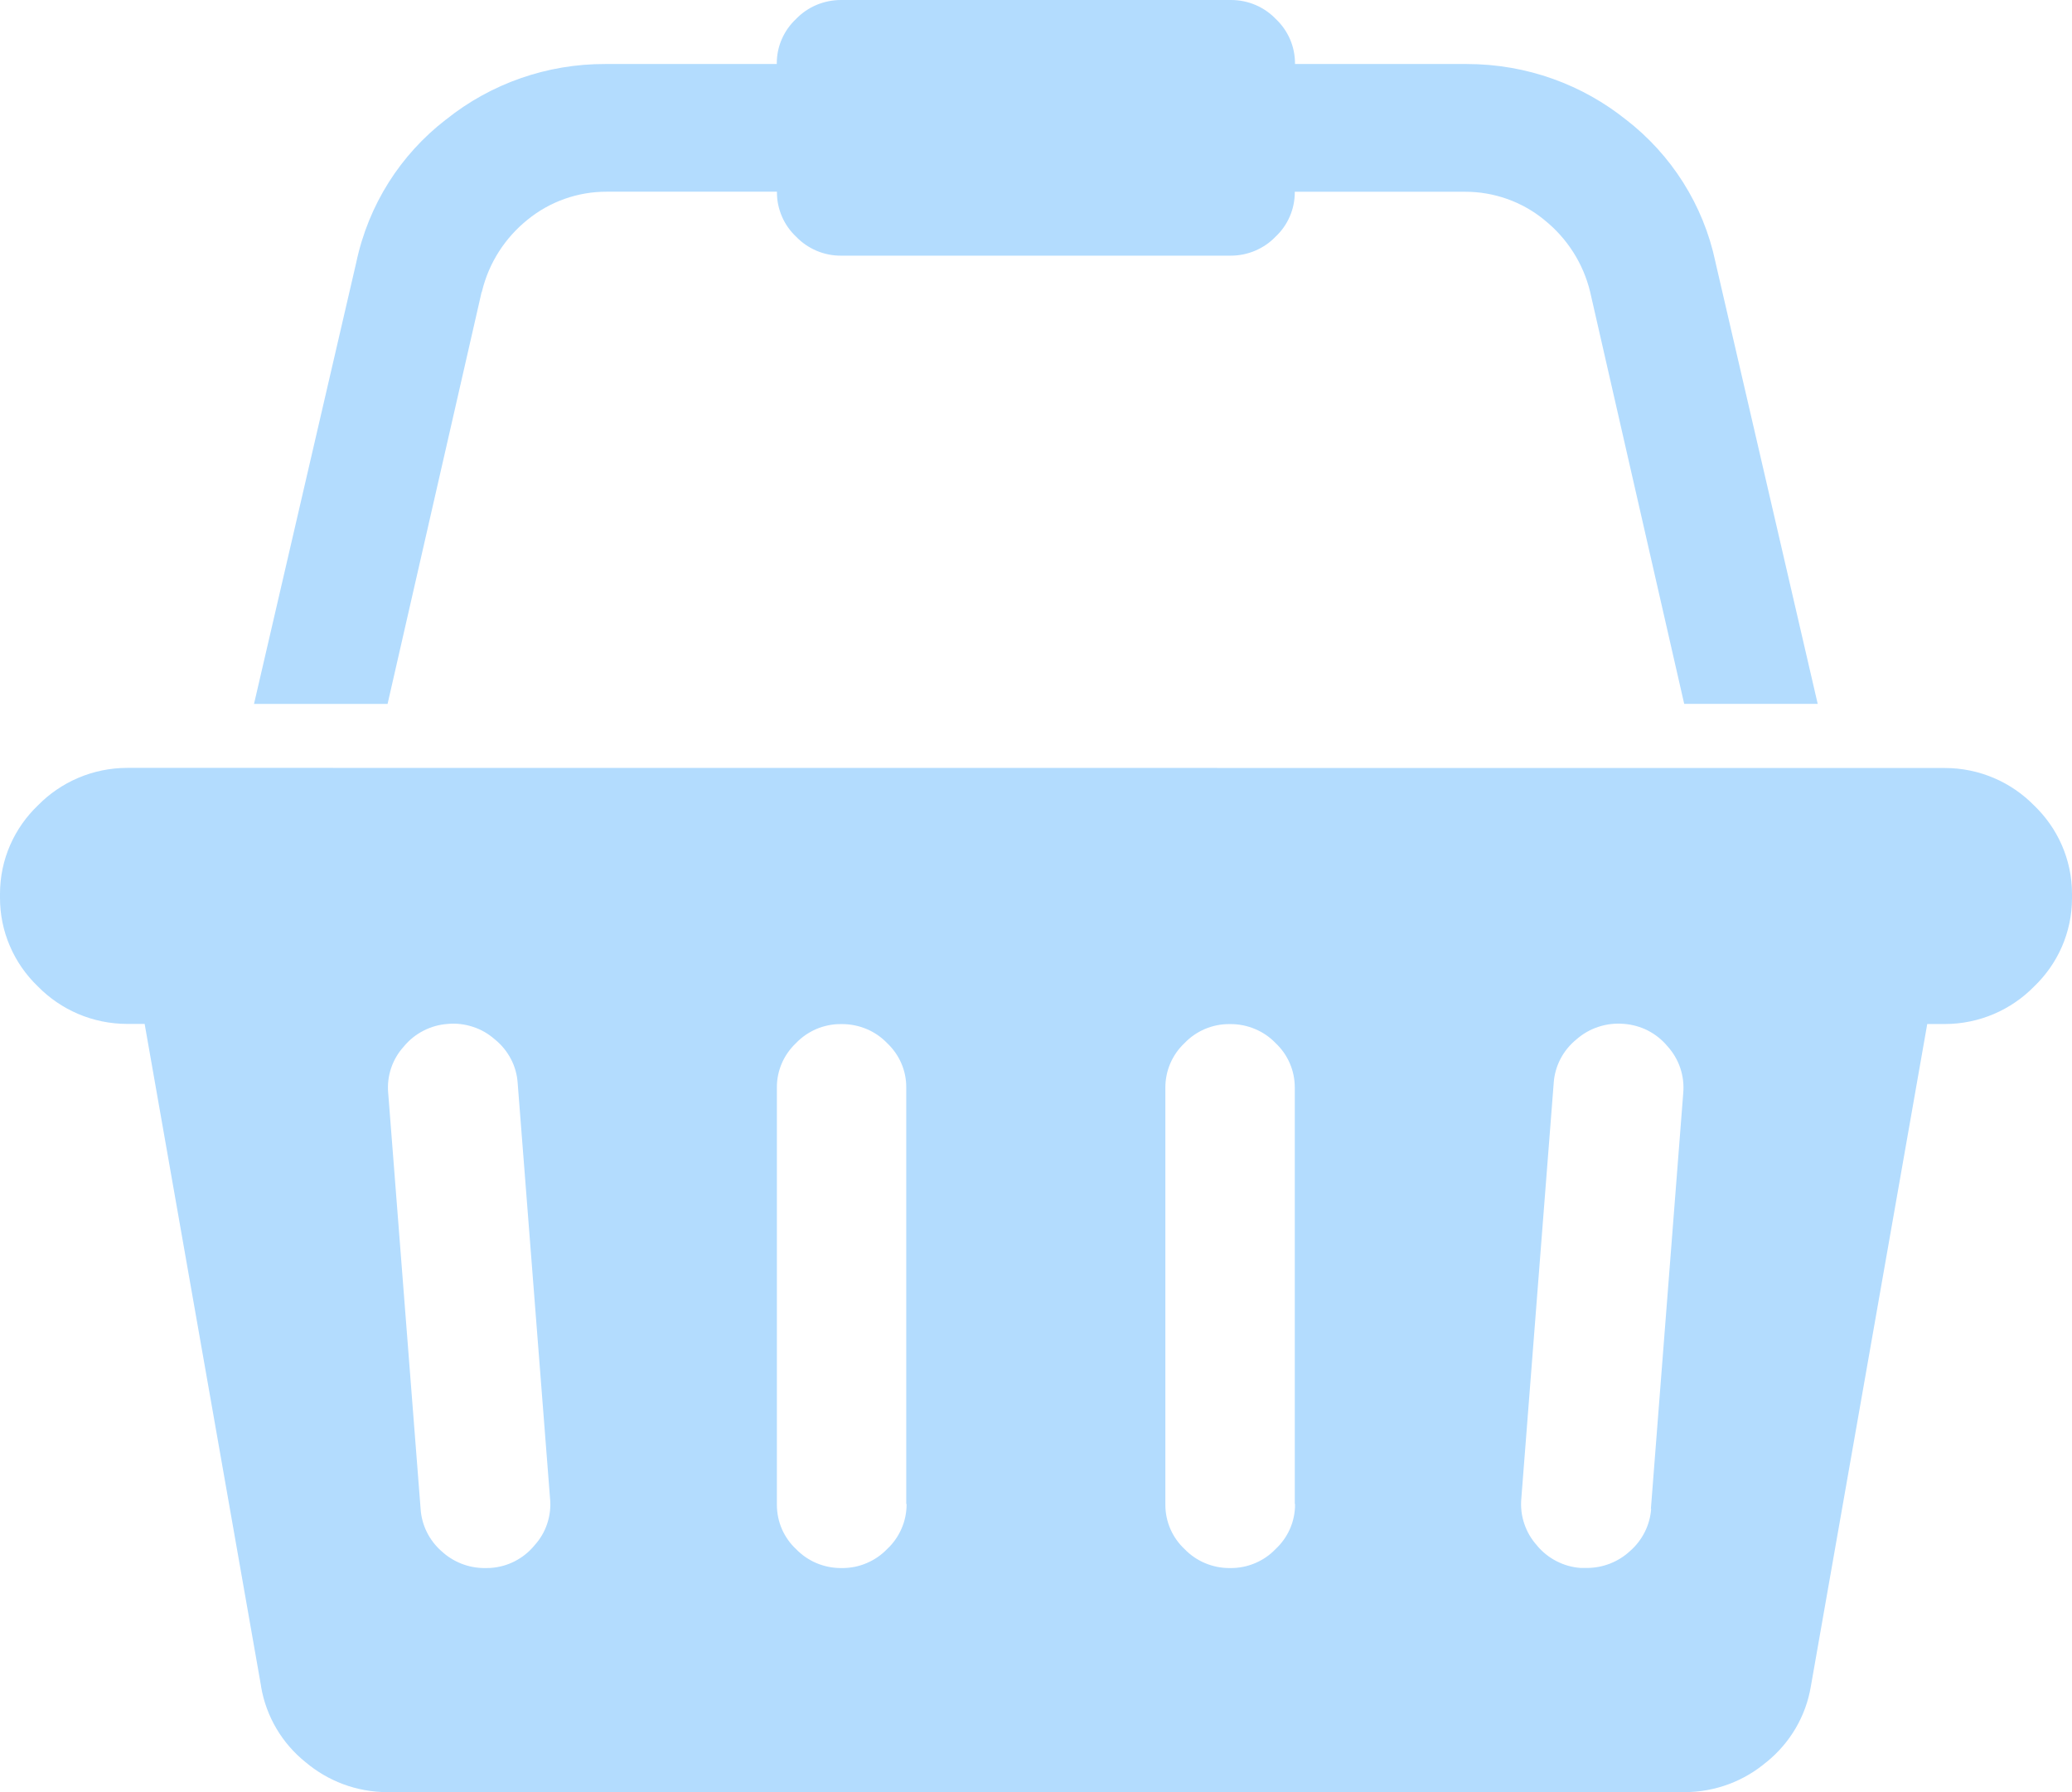 <?xml version="1.0" encoding="UTF-8"?> <svg xmlns="http://www.w3.org/2000/svg" width="37" height="32" viewBox="0 0 37 32" fill="none"><path d="M34.688 13.713H34.724C35.352 13.713 35.918 13.969 36.323 14.382C36.741 14.783 37 15.343 37 15.963V16.001V16.035C37 16.655 36.741 17.215 36.323 17.615C35.917 18.029 35.35 18.285 34.723 18.285H34.685H34.415L32.337 30.109C32.249 30.641 31.967 31.122 31.545 31.463L31.541 31.465C31.15 31.797 30.637 32 30.077 32H6.92C6.36 32 5.848 31.797 5.454 31.463L5.456 31.465C5.036 31.128 4.754 30.65 4.663 30.121L4.662 30.108L2.583 18.283H2.276C1.648 18.283 1.082 18.027 0.677 17.614C0.463 17.409 0.292 17.163 0.176 16.891C0.059 16.62 -0 16.328 1.82953e-06 16.033V15.961C1.82953e-06 15.341 0.259 14.781 0.677 14.381C1.083 13.967 1.65 13.711 2.277 13.711H2.315H2.313L34.688 13.713ZM8.757 27.997C8.909 27.987 9.056 27.947 9.191 27.878C9.326 27.809 9.445 27.714 9.541 27.598L9.542 27.596C9.645 27.484 9.723 27.352 9.771 27.208C9.819 27.064 9.837 26.912 9.823 26.762V26.766L9.244 19.337C9.234 19.187 9.193 19.041 9.123 18.908C9.053 18.775 8.957 18.657 8.84 18.562L8.838 18.561C8.724 18.459 8.591 18.382 8.445 18.335C8.3 18.287 8.146 18.269 7.994 18.283H7.998C7.846 18.293 7.699 18.334 7.564 18.403C7.429 18.472 7.31 18.567 7.214 18.683L7.213 18.685C7.11 18.797 7.032 18.929 6.984 19.073C6.936 19.216 6.918 19.369 6.932 19.519V19.515L7.511 26.944C7.53 27.232 7.663 27.501 7.88 27.694L7.882 27.695C8.09 27.89 8.366 27.999 8.653 27.999H8.668H8.667L8.757 27.997ZM16.183 26.856V19.416C16.184 19.268 16.154 19.122 16.095 18.986C16.036 18.849 15.949 18.727 15.841 18.625C15.737 18.517 15.613 18.432 15.475 18.374C15.336 18.316 15.188 18.286 15.038 18.286H15.016C14.867 18.285 14.718 18.315 14.58 18.373C14.443 18.432 14.318 18.517 14.215 18.625C14.107 18.727 14.02 18.85 13.961 18.986C13.902 19.123 13.872 19.27 13.873 19.418V26.868C13.873 27.18 14.003 27.462 14.215 27.66C14.319 27.767 14.443 27.853 14.581 27.911C14.719 27.969 14.868 27.999 15.018 27.999H15.039C15.189 27.999 15.338 27.97 15.475 27.911C15.613 27.853 15.737 27.768 15.841 27.66C15.951 27.558 16.038 27.434 16.098 27.297C16.158 27.16 16.189 27.012 16.189 26.863V26.855L16.183 26.856ZM23.121 26.856V19.416C23.121 19.268 23.091 19.122 23.032 18.986C22.973 18.849 22.887 18.727 22.778 18.625C22.675 18.517 22.55 18.432 22.412 18.374C22.274 18.316 22.126 18.286 21.976 18.286H21.954C21.804 18.285 21.656 18.315 21.518 18.373C21.38 18.432 21.256 18.517 21.153 18.625C21.044 18.727 20.958 18.85 20.899 18.986C20.84 19.123 20.81 19.27 20.81 19.418V26.868C20.81 27.18 20.941 27.462 21.153 27.66C21.256 27.767 21.381 27.853 21.519 27.911C21.657 27.969 21.805 27.999 21.955 27.999H21.977C22.127 27.999 22.275 27.97 22.413 27.911C22.551 27.853 22.675 27.768 22.778 27.66C22.888 27.558 22.976 27.434 23.036 27.297C23.096 27.16 23.126 27.012 23.126 26.863V26.855L23.121 26.856ZM29.48 26.944L30.058 19.515C30.071 19.365 30.053 19.214 30.005 19.071C29.957 18.927 29.879 18.796 29.778 18.683L29.779 18.685C29.683 18.568 29.564 18.473 29.43 18.403C29.295 18.334 29.148 18.293 28.997 18.282H28.993C28.841 18.269 28.688 18.287 28.543 18.335C28.398 18.382 28.265 18.459 28.151 18.559L28.152 18.558C28.035 18.653 27.938 18.77 27.868 18.903C27.798 19.036 27.756 19.182 27.745 19.331V19.335L27.166 26.764C27.153 26.915 27.171 27.066 27.22 27.209C27.268 27.352 27.345 27.484 27.447 27.596L27.445 27.595C27.541 27.711 27.66 27.807 27.795 27.876C27.929 27.945 28.077 27.987 28.228 27.997H28.336C28.623 27.997 28.9 27.889 29.109 27.694C29.329 27.501 29.464 27.231 29.485 26.942V26.938L29.48 26.944ZM8.601 5.212L6.921 12.569H4.536L6.36 4.694C6.58 3.648 7.156 2.761 7.955 2.141L7.964 2.135C8.768 1.49 9.772 1.14 10.806 1.143H10.858H10.855H13.871V1.132C13.871 0.82 14.002 0.539 14.214 0.34C14.317 0.232 14.442 0.147 14.58 0.088C14.719 0.03 14.867 -0 15.018 1.34054e-06H21.981C22.297 1.34054e-06 22.581 0.129 22.782 0.339C22.891 0.441 22.977 0.564 23.036 0.7C23.095 0.837 23.125 0.984 23.125 1.132V1.143H26.191C27.271 1.143 28.263 1.516 29.04 2.14L29.032 2.133C29.85 2.764 30.416 3.661 30.63 4.665L30.636 4.693L32.459 12.568H30.075L28.395 5.21C28.273 4.706 27.986 4.255 27.578 3.928L27.574 3.924C27.177 3.6 26.677 3.423 26.163 3.424H23.121V3.435C23.121 3.583 23.091 3.729 23.032 3.865C22.973 4.002 22.887 4.124 22.778 4.226C22.675 4.334 22.55 4.419 22.412 4.477C22.274 4.536 22.126 4.565 21.976 4.565H15.018C14.868 4.566 14.72 4.536 14.582 4.478C14.444 4.419 14.32 4.334 14.216 4.226C14.108 4.124 14.021 4.001 13.963 3.865C13.904 3.728 13.873 3.581 13.874 3.433V3.423H10.832C10.316 3.422 9.816 3.6 9.418 3.925L9.422 3.922C9.017 4.247 8.731 4.694 8.609 5.194L8.606 5.21L8.601 5.212Z" fill="#B3DCFE"></path></svg> 